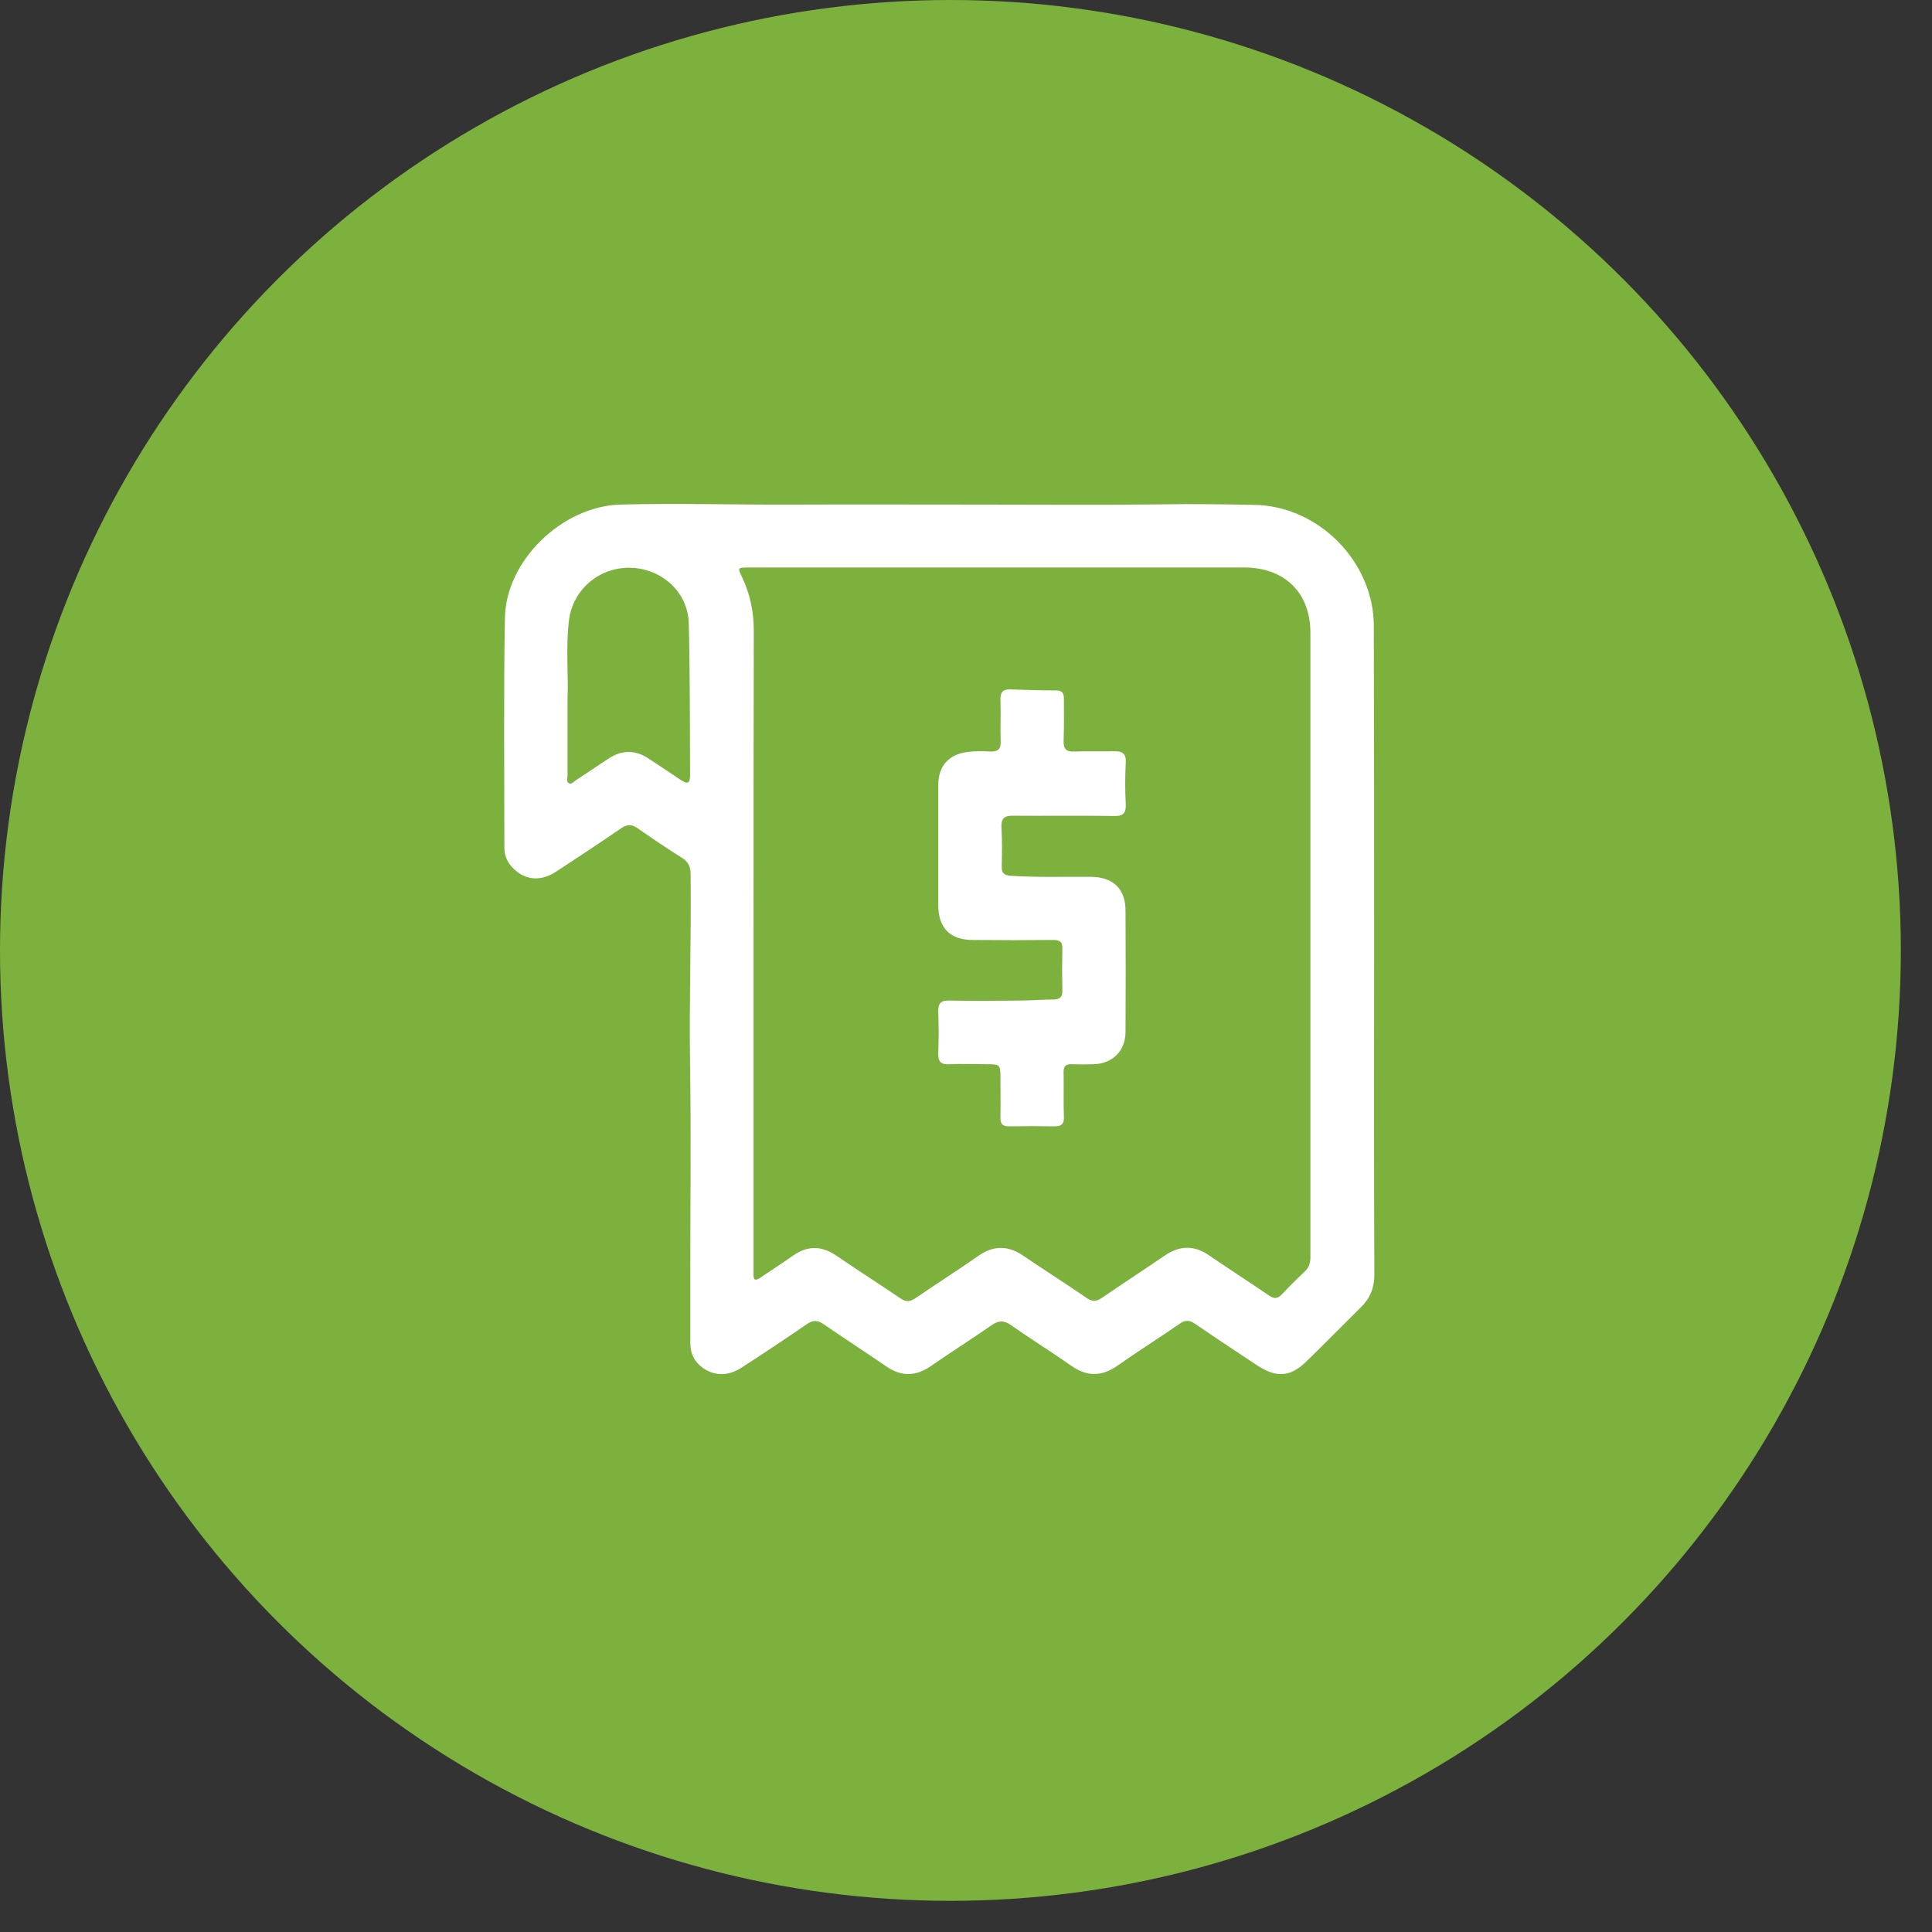 <svg width="46" height="46" viewBox="0 0 46 46" fill="none" xmlns="http://www.w3.org/2000/svg">
<rect x="0" y="0" width="46" height="46" fill="#333333" stroke="none"/>
<circle cx="22.629" cy="22.629" r="22.629" fill="#7DB13E"/>
<g clip-path="url(#clip0)">
<path d="M32.717 22.615C32.717 25.191 32.71 27.767 32.723 30.343C32.723 30.657 32.624 30.91 32.402 31.126C31.977 31.545 31.557 31.976 31.125 32.395C30.731 32.79 30.398 32.815 29.929 32.506C29.436 32.18 28.942 31.853 28.455 31.52C28.32 31.428 28.221 31.422 28.085 31.52C27.592 31.859 27.086 32.18 26.593 32.525C26.223 32.778 25.878 32.778 25.508 32.519C25.033 32.186 24.546 31.884 24.071 31.551C23.898 31.428 23.769 31.44 23.602 31.557C23.127 31.89 22.64 32.192 22.165 32.525C21.808 32.771 21.462 32.784 21.099 32.531C20.605 32.192 20.099 31.865 19.606 31.526C19.464 31.428 19.353 31.428 19.212 31.526C18.7 31.878 18.182 32.223 17.657 32.562C17.337 32.771 17.01 32.765 16.733 32.568C16.529 32.42 16.436 32.223 16.436 31.976C16.436 31.379 16.436 30.775 16.436 30.177C16.436 28.562 16.455 26.947 16.43 25.333C16.406 23.829 16.461 22.319 16.443 20.815C16.443 20.63 16.387 20.519 16.233 20.421C15.875 20.199 15.524 19.958 15.178 19.718C15.037 19.619 14.926 19.626 14.784 19.724C14.272 20.076 13.748 20.421 13.23 20.76C12.847 21.006 12.471 20.951 12.188 20.642C12.07 20.513 12.009 20.359 12.009 20.18C12.009 18.368 11.99 16.55 12.021 14.738C12.033 13.345 13.39 12.051 14.771 12.014C16.14 11.977 17.509 12.021 18.878 12.014C20.408 12.008 21.937 12.014 23.466 12.014C24.879 12.014 26.297 12.027 27.709 12.008C28.424 11.996 29.14 12.008 29.855 12.021C31.384 12.039 32.704 13.364 32.71 14.899C32.717 17.462 32.717 20.039 32.717 22.615ZM17.941 22.498C17.941 25.049 17.941 27.601 17.941 30.152C17.941 30.214 17.941 30.275 17.941 30.337C17.935 30.479 17.984 30.503 18.102 30.423C18.36 30.245 18.626 30.078 18.885 29.893C19.23 29.653 19.563 29.659 19.908 29.893C20.414 30.238 20.932 30.571 21.444 30.916C21.573 31.003 21.666 30.997 21.795 30.91C22.289 30.571 22.794 30.251 23.288 29.906C23.645 29.653 23.991 29.647 24.355 29.893C24.854 30.232 25.372 30.559 25.872 30.904C26.007 30.997 26.106 30.99 26.241 30.898C26.735 30.559 27.241 30.232 27.734 29.893C28.098 29.647 28.443 29.647 28.801 29.899C29.269 30.22 29.75 30.528 30.219 30.849C30.336 30.929 30.422 30.922 30.521 30.818C30.694 30.633 30.873 30.454 31.058 30.282C31.163 30.183 31.2 30.078 31.2 29.936C31.2 24.981 31.2 20.02 31.2 15.065C31.2 14.11 30.583 13.512 29.627 13.512C28.628 13.512 27.629 13.512 26.63 13.512C23.695 13.512 20.753 13.512 17.818 13.512C17.559 13.512 17.559 13.518 17.67 13.746C17.861 14.147 17.947 14.572 17.947 15.016C17.941 17.518 17.941 20.008 17.941 22.498ZM13.513 16.606C13.513 17.327 13.513 17.894 13.513 18.461C13.513 18.523 13.476 18.615 13.55 18.652C13.612 18.677 13.661 18.609 13.711 18.578C13.976 18.405 14.235 18.227 14.5 18.054C14.808 17.857 15.123 17.851 15.431 18.054C15.69 18.221 15.943 18.393 16.202 18.566C16.381 18.683 16.43 18.658 16.43 18.442C16.424 17.241 16.43 16.033 16.399 14.831C16.375 14.091 15.752 13.537 15.012 13.518C14.272 13.5 13.643 14.036 13.55 14.751C13.464 15.422 13.538 16.088 13.513 16.606Z" fill="white"/>
<path d="M22.34 20.119C22.34 19.644 22.34 19.163 22.34 18.689C22.34 18.245 22.586 17.962 23.024 17.906C23.209 17.881 23.394 17.881 23.579 17.894C23.758 17.9 23.832 17.838 23.826 17.653C23.814 17.32 23.832 16.994 23.82 16.661C23.814 16.482 23.881 16.408 24.054 16.415C24.424 16.427 24.794 16.439 25.158 16.439C25.312 16.439 25.331 16.532 25.331 16.649C25.331 16.982 25.337 17.308 25.324 17.641C25.318 17.838 25.392 17.9 25.577 17.894C25.892 17.881 26.206 17.894 26.521 17.887C26.718 17.881 26.817 17.937 26.804 18.159C26.786 18.485 26.786 18.818 26.804 19.151C26.811 19.36 26.743 19.434 26.533 19.428C25.731 19.416 24.936 19.428 24.134 19.422C23.918 19.416 23.832 19.478 23.844 19.706C23.863 20.014 23.857 20.322 23.851 20.63C23.844 20.79 23.912 20.84 24.066 20.852C24.701 20.895 25.343 20.87 25.978 20.877C26.502 20.883 26.798 21.16 26.798 21.684C26.804 22.645 26.804 23.607 26.798 24.568C26.798 25.024 26.484 25.332 26.027 25.339C25.861 25.345 25.688 25.345 25.522 25.339C25.367 25.332 25.318 25.394 25.324 25.542C25.331 25.893 25.318 26.251 25.331 26.602C25.337 26.762 25.269 26.818 25.115 26.818C24.751 26.812 24.393 26.812 24.029 26.818C23.863 26.824 23.814 26.75 23.82 26.596C23.826 26.294 23.82 25.998 23.82 25.696C23.82 25.339 23.82 25.339 23.474 25.339C23.184 25.339 22.889 25.326 22.599 25.339C22.389 25.351 22.334 25.265 22.34 25.067C22.352 24.747 22.352 24.42 22.34 24.1C22.334 23.89 22.395 23.816 22.611 23.823C23.166 23.835 23.721 23.829 24.27 23.823C24.541 23.823 24.806 23.798 25.078 23.798C25.232 23.798 25.3 23.742 25.294 23.582C25.287 23.249 25.287 22.923 25.294 22.59C25.3 22.424 25.232 22.38 25.078 22.38C24.436 22.387 23.801 22.387 23.16 22.38C22.623 22.38 22.34 22.097 22.34 21.548C22.34 21.068 22.34 20.593 22.34 20.119Z" fill="white"/>
</g>
<defs>
<clipPath id="clip0">
<rect width="20.72" height="20.72" fill="white" transform="translate(11.996 11.996)"/>
</clipPath>
</defs>
</svg>
